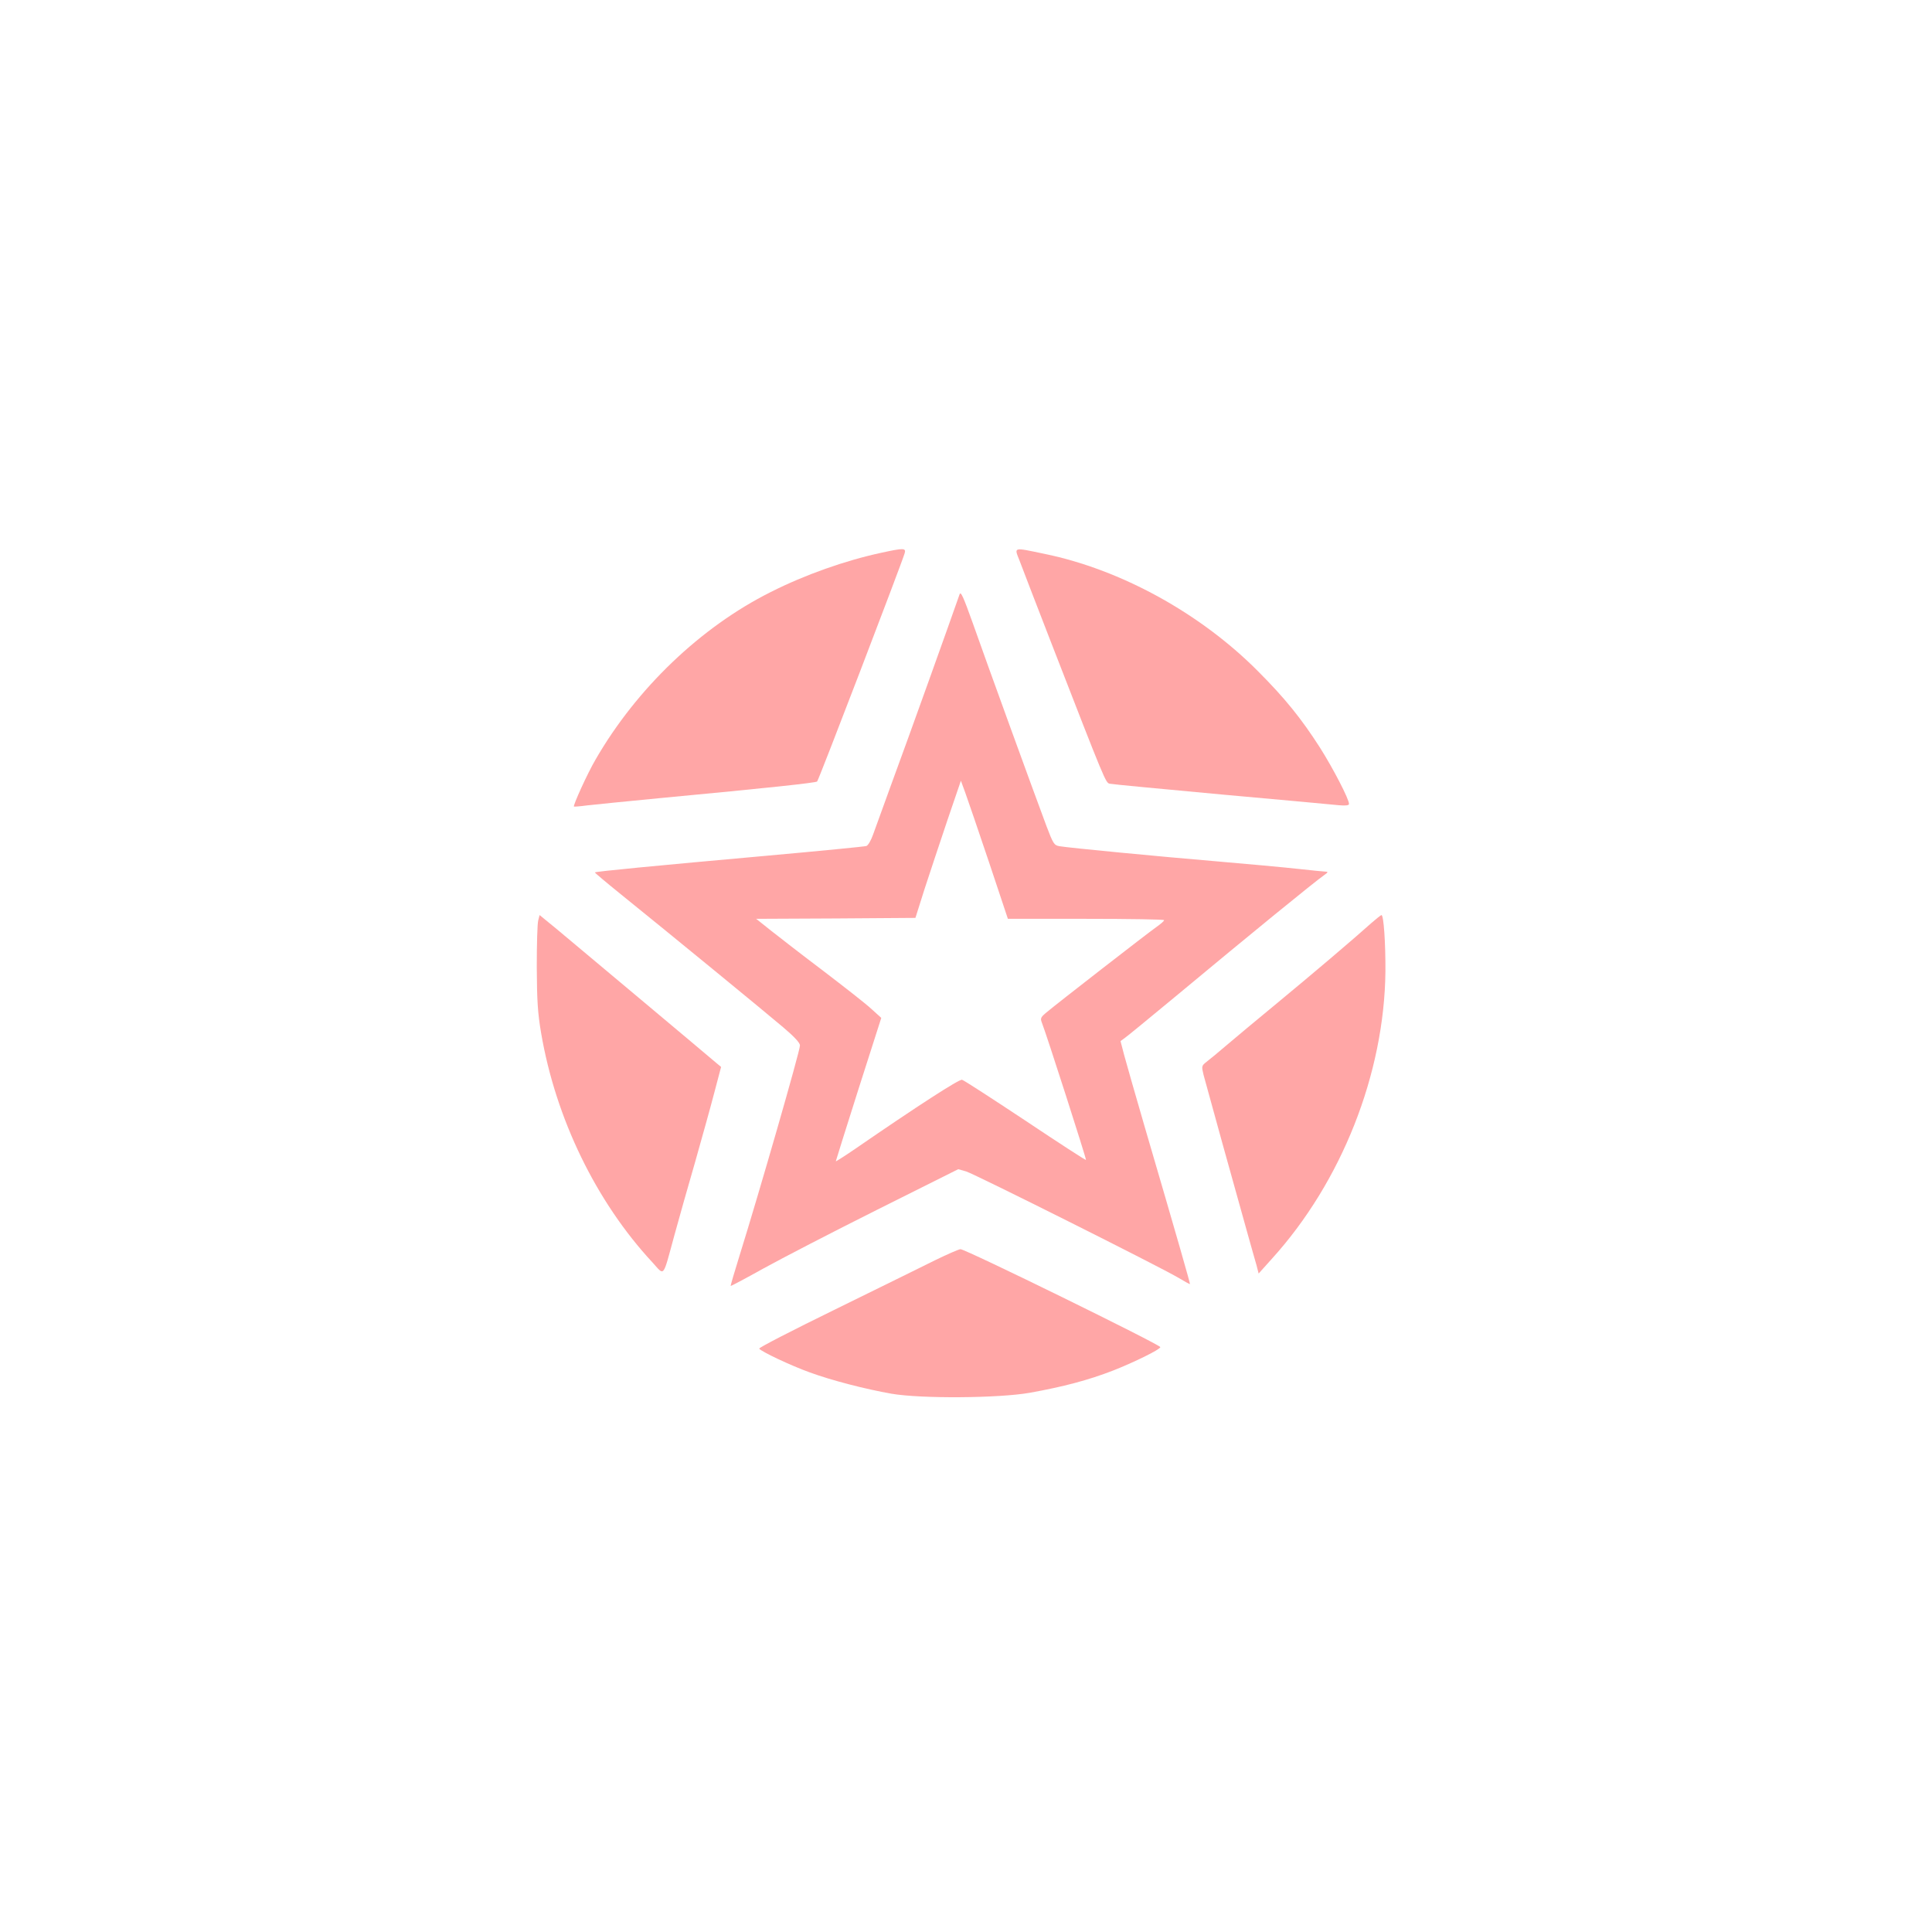 <?xml version="1.0" standalone="no"?>
<!DOCTYPE svg PUBLIC "-//W3C//DTD SVG 20010904//EN"
 "http://www.w3.org/TR/2001/REC-SVG-20010904/DTD/svg10.dtd">
<svg version="1.0" xmlns="http://www.w3.org/2000/svg"
 width="1024pt" height="1024pt" viewBox="0 0 1024 1024"
 preserveAspectRatio="xMidYMid meet">

<g transform="translate(0,1024) scale(0.1,-0.1)"
fill="#ffa6a6" stroke="none">
<path d="M4670 7310 c-190 -41 -403 -116 -585 -208 -370 -185 -711 -511 -928
-887 -43 -73 -121 -245 -115 -250 2 -1 32 1 68 6 36 4 211 22 390 39 574 54
825 81 831 88 9 9 446 1150 464 1210 8 28 -6 28 -125 2z"/>
<path d="M5404 7268 c13 -35 87 -227 165 -428 293 -754 291 -750 314 -754 12
-3 279 -28 592 -57 314 -28 594 -54 623 -57 34 -3 52 -1 52 7 0 26 -83 186
-153 297 -100 156 -186 263 -332 409 -304 305 -724 536 -1127 619 -172 36
-163 38 -134 -36z"/>
<path d="M5086 7090 c-44 -127 -271 -761 -363 -1010 -41 -113 -84 -231 -95
-262 -11 -32 -27 -59 -36 -62 -9 -3 -244 -26 -522 -51 -601 -54 -913 -84 -917
-89 -2 -1 61 -54 139 -117 248 -200 764 -623 858 -703 59 -50 90 -83 90 -97 0
-30 -217 -783 -320 -1113 -27 -88 -49 -160 -47 -162 1 -1 79 40 172 92 94 52
364 192 602 311 l432 216 42 -12 c46 -14 1028 -506 1124 -563 33 -20 61 -35
62 -34 2 2 -60 220 -242 841 -48 165 -96 333 -107 374 l-19 73 22 16 c12 8
131 106 264 216 411 342 741 611 795 649 18 12 20 17 8 17 -9 0 -76 7 -150 15
-73 8 -268 26 -433 40 -308 26 -777 71 -830 80 -28 5 -33 13 -69 108 -60 160
-318 869 -391 1077 -49 137 -63 168 -69 150z m155 -1417 l101 -303 414 0 c228
0 414 -3 414 -7 0 -5 -19 -21 -43 -38 -47 -33 -522 -402 -578 -449 -33 -27
-36 -33 -27 -56 23 -57 237 -724 234 -728 -2 -2 -147 92 -322 209 -175 116
-326 214 -335 216 -15 4 -235 -138 -566 -366 -57 -39 -103 -68 -103 -66 0 2
54 174 120 382 l121 378 -53 48 c-29 27 -143 116 -253 200 -110 83 -235 180
-278 214 l-79 63 422 2 422 3 49 155 c28 85 82 249 121 364 l71 208 23 -63
c13 -35 69 -200 125 -366z"/>
<path d="M2853 5363 c-5 -16 -8 -127 -8 -248 1 -180 5 -244 23 -350 77 -452
291 -894 590 -1216 66 -72 53 -88 117 146 24 88 73 261 109 385 35 124 81 288
101 365 l37 140 -30 25 c-57 49 -746 626 -838 703 l-94 77 -7 -27z"/>
<path d="M7270 5349 c-92 -83 -322 -278 -505 -429 -103 -85 -222 -184 -264
-220 -42 -36 -89 -75 -105 -87 -28 -22 -28 -24 -17 -70 15 -57 177 -642 231
-833 21 -74 43 -154 50 -177 l11 -43 70 78 c370 408 596 981 602 1522 1 148
-9 300 -21 300 -4 -1 -27 -19 -52 -41z"/>
<path d="M4955 3560 c-66 -33 -304 -150 -528 -260 -225 -110 -406 -203 -403
-208 9 -15 170 -91 268 -126 117 -43 297 -89 433 -113 157 -27 568 -24 733 5
178 32 311 67 442 118 112 44 250 112 250 124 0 13 -1034 520 -1059 519 -9 0
-70 -27 -136 -59z"/>
</g>
</svg>
